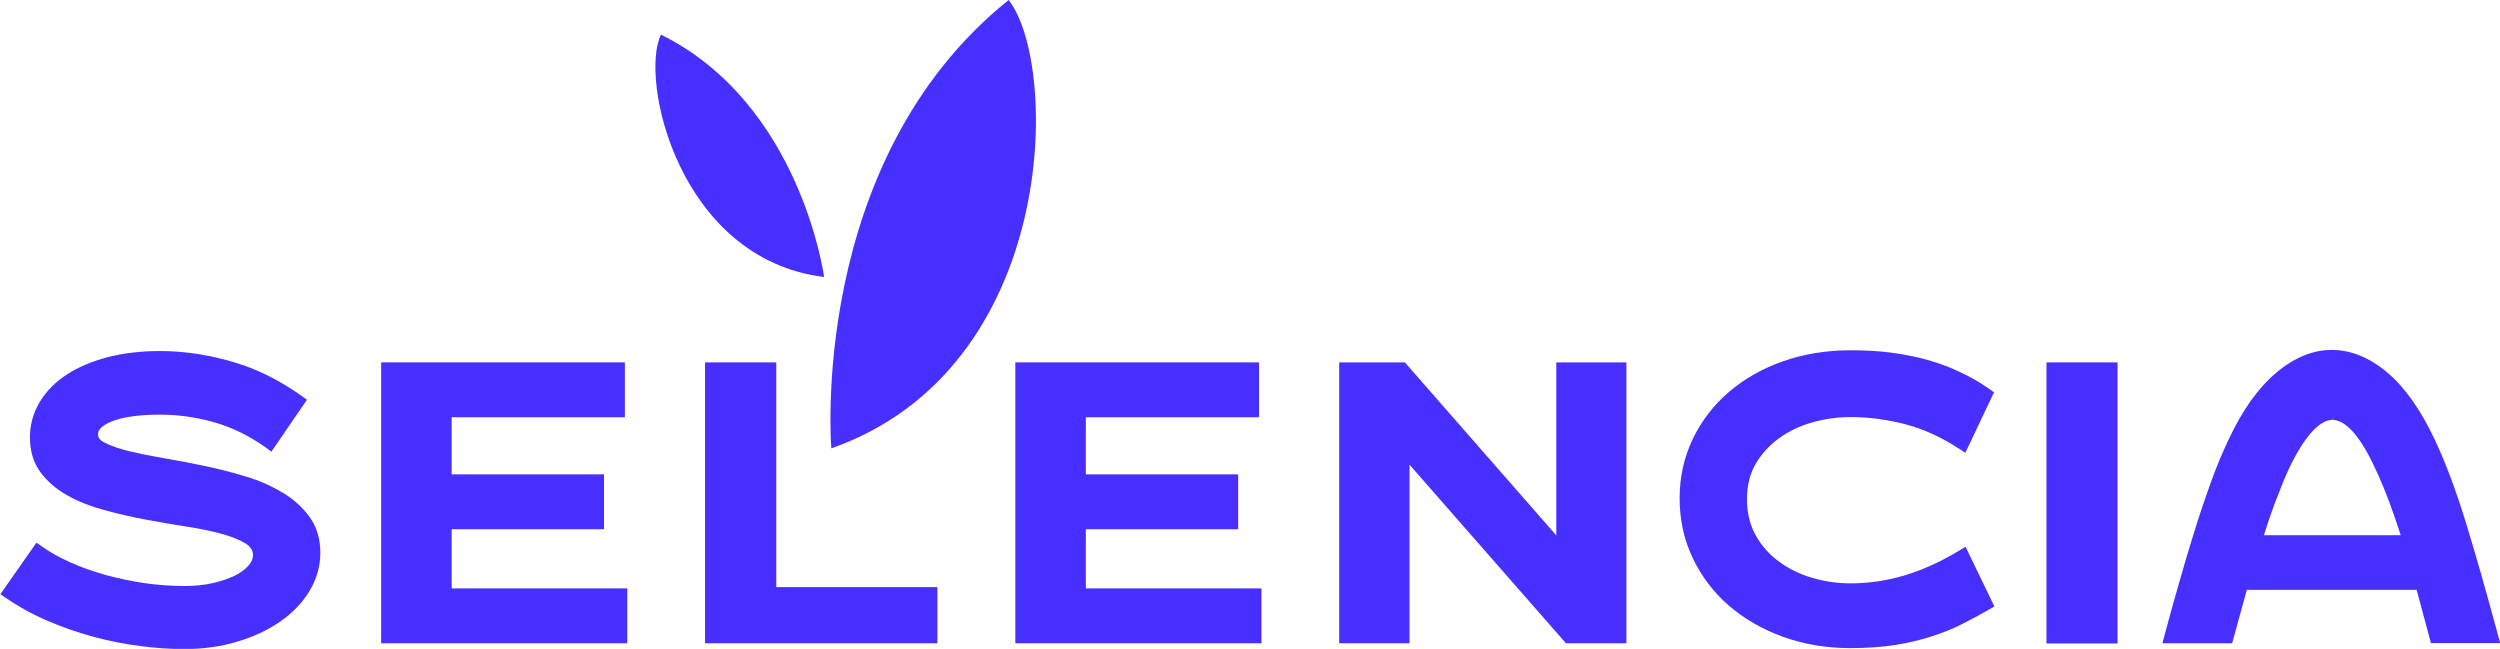 <?xml version="1.0" encoding="UTF-8"?>
<svg id="Calque_2" data-name="Calque 2" xmlns="http://www.w3.org/2000/svg" viewBox="0 0 134.39 34.88">
  <defs>
    <style>
      .cls-1 {
        fill: #4730ff;
        stroke-width: 0px;
      }
    </style>
  </defs>
  <g id="Calque_1-2" data-name="Calque 1">
    <g>
      <polygon class="cls-1" points="24.28 28.45 32.47 28.45 32.47 25.5 24.28 25.5 24.28 22.43 33.59 22.43 33.59 19.48 20.49 19.48 20.49 34.58 33.72 34.58 33.72 31.63 24.28 31.63 24.28 28.45"/>
      <polygon class="cls-1" points="41.73 19.48 37.9 19.48 37.9 34.58 50.39 34.58 50.39 31.56 41.73 31.56 41.73 19.48"/>
      <polygon class="cls-1" points="58.37 28.45 66.56 28.45 66.56 25.5 58.37 25.5 58.37 22.43 67.68 22.43 67.68 19.48 54.58 19.48 54.58 34.58 67.81 34.58 67.81 31.63 58.37 31.63 58.37 28.45"/>
      <polygon class="cls-1" points="83.66 28.78 75.52 19.48 71.99 19.48 71.99 34.58 75.77 34.58 75.77 24.98 84.18 34.58 87.43 34.58 87.43 19.48 83.66 19.48 83.66 28.78"/>
      <path class="cls-1" d="M99.46,34.84c-1.29,0-2.51-.21-3.62-.61-1.12-.41-2.09-.97-2.91-1.68-.82-.71-1.47-1.57-1.94-2.56-.47-.99-.7-2.06-.7-3.21s.24-2.21.71-3.19c.47-.97,1.12-1.82,1.94-2.52.82-.7,1.79-1.26,2.91-1.65,1.11-.39,2.33-.59,3.62-.59.8,0,1.54.04,2.22.13.68.09,1.33.22,1.93.39.6.17,1.18.38,1.72.64.54.25,1.07.55,1.57.9l.28.2-1.54,3.25-.39-.25c-.94-.61-1.9-1.04-2.86-1.29-.97-.25-1.96-.38-2.92-.38-.7,0-1.4.1-2.07.29-.67.19-1.27.48-1.79.86-.51.37-.93.83-1.25,1.38-.31.54-.46,1.18-.46,1.9s.16,1.36.46,1.91c.31.56.73,1.04,1.25,1.42.52.39,1.13.69,1.79.88.67.2,1.37.3,2.07.3.96,0,1.92-.14,2.87-.42.95-.28,1.93-.72,2.93-1.32l.38-.23,1.55,3.21-.33.19c-.46.26-.93.52-1.41.76-.49.25-1.04.47-1.63.66-.59.19-1.25.35-1.95.46-.7.11-1.52.17-2.42.17Z"/>
      <rect class="cls-1" x="110.01" y="19.48" width="3.82" height="15.11"/>
      <path class="cls-1" d="M130.68,34.58l-.77-2.87h-9.13l-.79,2.87h-3.75l.06-.22c.26-.98.53-1.96.81-2.93.28-.99.56-1.94.84-2.83.28-.91.58-1.79.88-2.63.3-.84.63-1.62.96-2.32.73-1.57,1.58-2.77,2.53-3.58.97-.83,1.99-1.26,3.02-1.26h0c1.05,0,2.06.42,3.02,1.24.94.8,1.79,2.02,2.53,3.6.28.6.56,1.26.83,1.98.27.71.54,1.51.81,2.38.26.85.55,1.81.85,2.87.3,1.05.62,2.22.96,3.47l.06.22h-3.71ZM129.05,28.76c-.19-.58-.38-1.15-.58-1.68-.25-.69-.52-1.33-.8-1.92-.77-1.68-1.56-2.57-2.27-2.59l-.02-.14v.14c-.7,0-1.52.92-2.32,2.59-.27.59-.53,1.24-.79,1.93-.2.53-.39,1.09-.57,1.68h7.35Z"/>
      <path class="cls-1" d="M44.69,24.1s-1.29-15.42,9.53-24.1c2.73,3.47,2.72,19.79-9.53,24.1"/>
      <path class="cls-1" d="M44.3,14.89s-1.24-9.3-8.77-13.03c-1.17,2.41.96,12.07,8.77,13.03"/>
      <path class="cls-1" d="M15.2,26.49c-.57-.35-1.23-.65-1.97-.87-.72-.22-1.46-.41-2.22-.57-.75-.16-1.5-.3-2.21-.42-.7-.12-1.33-.25-1.88-.38-.53-.13-.96-.29-1.29-.45-.33-.17-.36-.33-.36-.44,0-.16.06-.28.2-.4.17-.14.41-.27.71-.37.32-.11.69-.18,1.1-.23.42-.05.86-.07,1.32-.07,1.13,0,2.23.18,3.27.52.96.32,1.87.82,2.72,1.47l1.91-2.79c-1.19-.89-2.45-1.56-3.76-1.97-1.39-.43-2.78-.65-4.13-.65-1.01,0-1.95.11-2.79.32-.84.22-1.59.53-2.21.93-.63.41-1.12.9-1.47,1.48-.35.58-.53,1.23-.53,1.92,0,.73.19,1.36.57,1.87.36.49.85.91,1.44,1.24.58.33,1.25.59,1.99.79.73.2,1.47.37,2.22.51.75.14,1.49.27,2.21.38.71.11,1.35.24,1.89.39.53.15.96.32,1.28.52.26.17.39.36.39.62,0,.19-.07.37-.23.55-.17.2-.42.39-.72.54-.32.16-.72.3-1.19.41-.47.11-.99.16-1.56.16-.68,0-1.39-.05-2.1-.15-.71-.1-1.41-.25-2.08-.43-.67-.19-1.32-.41-1.92-.68-.6-.27-1.14-.57-1.61-.91l-.23-.16-1.94,2.77.23.16c.7.48,1.46.91,2.28,1.26.81.35,1.64.64,2.49.87.84.23,1.69.39,2.52.5.83.11,1.63.16,2.38.16.99,0,1.94-.13,2.81-.39.88-.26,1.66-.62,2.32-1.08.67-.46,1.2-1.01,1.58-1.64.39-.64.59-1.33.59-2.07s-.19-1.38-.57-1.91c-.36-.5-.84-.94-1.42-1.3Z"/>
    </g>
  </g>
</svg>